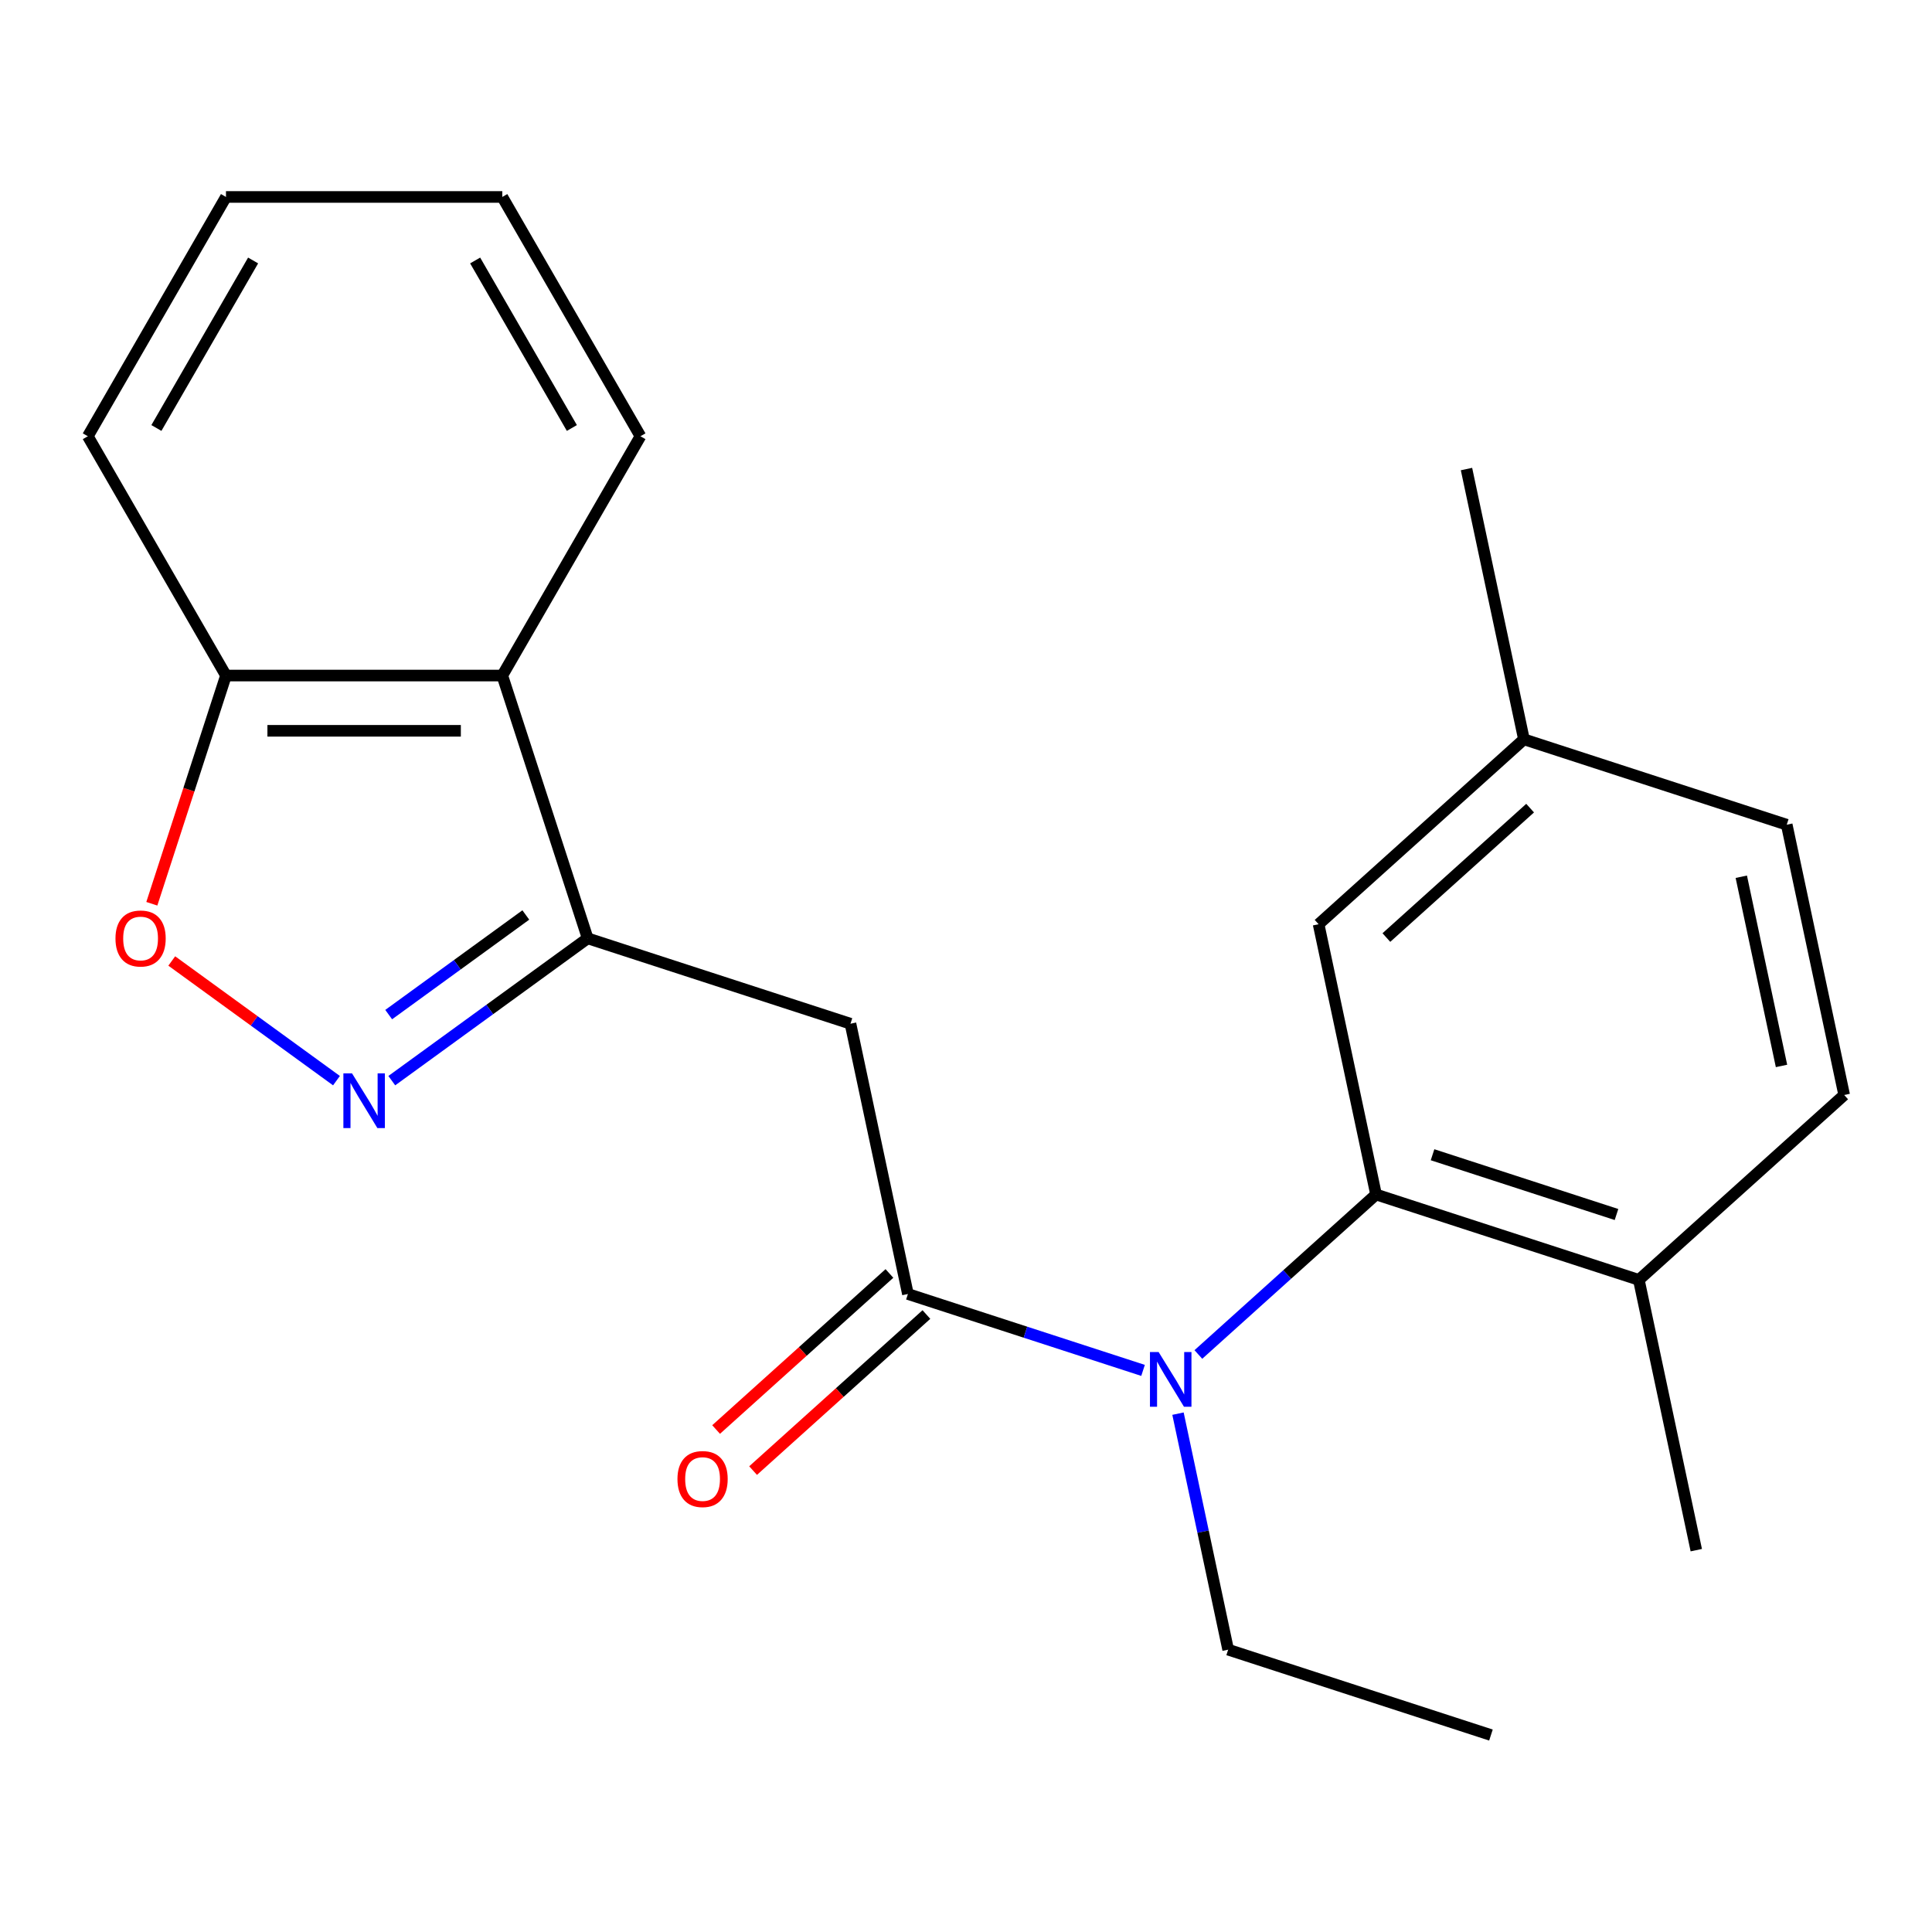 <?xml version='1.0' encoding='iso-8859-1'?>
<svg version='1.1' baseProfile='full'
              xmlns='http://www.w3.org/2000/svg'
                      xmlns:rdkit='http://www.rdkit.org/xml'
                      xmlns:xlink='http://www.w3.org/1999/xlink'
                  xml:space='preserve'
width='1000px' height='1000px' viewBox='0 0 1000 1000'>
<!-- END OF HEADER -->
<rect style='opacity:1.0;fill:#FFFFFF;stroke:none' width='1000' height='1000' x='0' y='0'> </rect>
<path class='bond-1' d='M 304.18,485.681 L 253.485,522.513' style='fill:none;fill-rule:evenodd;stroke:#000000;stroke-width:6px;stroke-linecap:butt;stroke-linejoin:miter;stroke-opacity:1' />
<path class='bond-1' d='M 253.485,522.513 L 202.79,559.345' style='fill:none;fill-rule:evenodd;stroke:#0000FF;stroke-width:6px;stroke-linecap:butt;stroke-linejoin:miter;stroke-opacity:1' />
<path class='bond-1' d='M 272.159,473.589 L 236.672,499.372' style='fill:none;fill-rule:evenodd;stroke:#000000;stroke-width:6px;stroke-linecap:butt;stroke-linejoin:miter;stroke-opacity:1' />
<path class='bond-1' d='M 236.672,499.372 L 201.186,525.154' style='fill:none;fill-rule:evenodd;stroke:#0000FF;stroke-width:6px;stroke-linecap:butt;stroke-linejoin:miter;stroke-opacity:1' />
<path class='bond-2' d='M 304.18,485.681 L 440.2,529.877' style='fill:none;fill-rule:evenodd;stroke:#000000;stroke-width:6px;stroke-linecap:butt;stroke-linejoin:miter;stroke-opacity:1' />
<path class='bond-6' d='M 304.18,485.681 L 259.985,349.661' style='fill:none;fill-rule:evenodd;stroke:#000000;stroke-width:6px;stroke-linecap:butt;stroke-linejoin:miter;stroke-opacity:1' />
<path class='bond-0' d='M 469.936,669.771 L 440.2,529.877' style='fill:none;fill-rule:evenodd;stroke:#000000;stroke-width:6px;stroke-linecap:butt;stroke-linejoin:miter;stroke-opacity:1' />
<path class='bond-3' d='M 469.936,669.771 L 530.788,689.543' style='fill:none;fill-rule:evenodd;stroke:#000000;stroke-width:6px;stroke-linecap:butt;stroke-linejoin:miter;stroke-opacity:1' />
<path class='bond-3' d='M 530.788,689.543 L 591.641,709.315' style='fill:none;fill-rule:evenodd;stroke:#0000FF;stroke-width:6px;stroke-linecap:butt;stroke-linejoin:miter;stroke-opacity:1' />
<path class='bond-10' d='M 460.366,659.143 L 415.511,699.53' style='fill:none;fill-rule:evenodd;stroke:#000000;stroke-width:6px;stroke-linecap:butt;stroke-linejoin:miter;stroke-opacity:1' />
<path class='bond-10' d='M 415.511,699.53 L 370.657,739.917' style='fill:none;fill-rule:evenodd;stroke:#FF0000;stroke-width:6px;stroke-linecap:butt;stroke-linejoin:miter;stroke-opacity:1' />
<path class='bond-10' d='M 479.506,680.4 L 434.651,720.787' style='fill:none;fill-rule:evenodd;stroke:#000000;stroke-width:6px;stroke-linecap:butt;stroke-linejoin:miter;stroke-opacity:1' />
<path class='bond-10' d='M 434.651,720.787 L 389.797,761.174' style='fill:none;fill-rule:evenodd;stroke:#FF0000;stroke-width:6px;stroke-linecap:butt;stroke-linejoin:miter;stroke-opacity:1' />
<path class='bond-5' d='M 174.159,559.345 L 131.531,528.374' style='fill:none;fill-rule:evenodd;stroke:#0000FF;stroke-width:6px;stroke-linecap:butt;stroke-linejoin:miter;stroke-opacity:1' />
<path class='bond-5' d='M 131.531,528.374 L 88.902,497.402' style='fill:none;fill-rule:evenodd;stroke:#FF0000;stroke-width:6px;stroke-linecap:butt;stroke-linejoin:miter;stroke-opacity:1' />
<path class='bond-4' d='M 620.272,701.077 L 666.256,659.672' style='fill:none;fill-rule:evenodd;stroke:#0000FF;stroke-width:6px;stroke-linecap:butt;stroke-linejoin:miter;stroke-opacity:1' />
<path class='bond-4' d='M 666.256,659.672 L 712.241,618.268' style='fill:none;fill-rule:evenodd;stroke:#000000;stroke-width:6px;stroke-linecap:butt;stroke-linejoin:miter;stroke-opacity:1' />
<path class='bond-14' d='M 609.726,731.702 L 622.709,792.782' style='fill:none;fill-rule:evenodd;stroke:#0000FF;stroke-width:6px;stroke-linecap:butt;stroke-linejoin:miter;stroke-opacity:1' />
<path class='bond-14' d='M 622.709,792.782 L 635.692,853.862' style='fill:none;fill-rule:evenodd;stroke:#000000;stroke-width:6px;stroke-linecap:butt;stroke-linejoin:miter;stroke-opacity:1' />
<path class='bond-8' d='M 712.241,618.268 L 848.261,662.463' style='fill:none;fill-rule:evenodd;stroke:#000000;stroke-width:6px;stroke-linecap:butt;stroke-linejoin:miter;stroke-opacity:1' />
<path class='bond-8' d='M 741.483,597.693 L 836.697,628.63' style='fill:none;fill-rule:evenodd;stroke:#000000;stroke-width:6px;stroke-linecap:butt;stroke-linejoin:miter;stroke-opacity:1' />
<path class='bond-9' d='M 712.241,618.268 L 682.505,478.373' style='fill:none;fill-rule:evenodd;stroke:#000000;stroke-width:6px;stroke-linecap:butt;stroke-linejoin:miter;stroke-opacity:1' />
<path class='bond-22' d='M 78.584,467.785 L 97.774,408.723' style='fill:none;fill-rule:evenodd;stroke:#FF0000;stroke-width:6px;stroke-linecap:butt;stroke-linejoin:miter;stroke-opacity:1' />
<path class='bond-22' d='M 97.774,408.723 L 116.965,349.661' style='fill:none;fill-rule:evenodd;stroke:#000000;stroke-width:6px;stroke-linecap:butt;stroke-linejoin:miter;stroke-opacity:1' />
<path class='bond-7' d='M 259.985,349.661 L 116.965,349.661' style='fill:none;fill-rule:evenodd;stroke:#000000;stroke-width:6px;stroke-linecap:butt;stroke-linejoin:miter;stroke-opacity:1' />
<path class='bond-7' d='M 238.532,378.265 L 138.418,378.265' style='fill:none;fill-rule:evenodd;stroke:#000000;stroke-width:6px;stroke-linecap:butt;stroke-linejoin:miter;stroke-opacity:1' />
<path class='bond-15' d='M 259.985,349.661 L 331.495,225.802' style='fill:none;fill-rule:evenodd;stroke:#000000;stroke-width:6px;stroke-linecap:butt;stroke-linejoin:miter;stroke-opacity:1' />
<path class='bond-16' d='M 116.965,349.661 L 45.455,225.802' style='fill:none;fill-rule:evenodd;stroke:#000000;stroke-width:6px;stroke-linecap:butt;stroke-linejoin:miter;stroke-opacity:1' />
<path class='bond-11' d='M 848.261,662.463 L 954.545,566.764' style='fill:none;fill-rule:evenodd;stroke:#000000;stroke-width:6px;stroke-linecap:butt;stroke-linejoin:miter;stroke-opacity:1' />
<path class='bond-17' d='M 848.261,662.463 L 877.996,802.358' style='fill:none;fill-rule:evenodd;stroke:#000000;stroke-width:6px;stroke-linecap:butt;stroke-linejoin:miter;stroke-opacity:1' />
<path class='bond-12' d='M 682.505,478.373 L 788.79,382.674' style='fill:none;fill-rule:evenodd;stroke:#000000;stroke-width:6px;stroke-linecap:butt;stroke-linejoin:miter;stroke-opacity:1' />
<path class='bond-12' d='M 717.588,485.275 L 791.987,418.286' style='fill:none;fill-rule:evenodd;stroke:#000000;stroke-width:6px;stroke-linecap:butt;stroke-linejoin:miter;stroke-opacity:1' />
<path class='bond-24' d='M 954.545,566.764 L 924.81,426.87' style='fill:none;fill-rule:evenodd;stroke:#000000;stroke-width:6px;stroke-linecap:butt;stroke-linejoin:miter;stroke-opacity:1' />
<path class='bond-24' d='M 922.106,551.727 L 901.291,453.801' style='fill:none;fill-rule:evenodd;stroke:#000000;stroke-width:6px;stroke-linecap:butt;stroke-linejoin:miter;stroke-opacity:1' />
<path class='bond-13' d='M 788.79,382.674 L 924.81,426.87' style='fill:none;fill-rule:evenodd;stroke:#000000;stroke-width:6px;stroke-linecap:butt;stroke-linejoin:miter;stroke-opacity:1' />
<path class='bond-18' d='M 788.79,382.674 L 759.054,242.779' style='fill:none;fill-rule:evenodd;stroke:#000000;stroke-width:6px;stroke-linecap:butt;stroke-linejoin:miter;stroke-opacity:1' />
<path class='bond-19' d='M 635.692,853.862 L 771.712,898.057' style='fill:none;fill-rule:evenodd;stroke:#000000;stroke-width:6px;stroke-linecap:butt;stroke-linejoin:miter;stroke-opacity:1' />
<path class='bond-20' d='M 331.495,225.802 L 259.985,101.943' style='fill:none;fill-rule:evenodd;stroke:#000000;stroke-width:6px;stroke-linecap:butt;stroke-linejoin:miter;stroke-opacity:1' />
<path class='bond-20' d='M 295.996,221.525 L 245.939,134.824' style='fill:none;fill-rule:evenodd;stroke:#000000;stroke-width:6px;stroke-linecap:butt;stroke-linejoin:miter;stroke-opacity:1' />
<path class='bond-23' d='M 45.455,225.802 L 116.965,101.943' style='fill:none;fill-rule:evenodd;stroke:#000000;stroke-width:6px;stroke-linecap:butt;stroke-linejoin:miter;stroke-opacity:1' />
<path class='bond-23' d='M 80.953,221.525 L 131.01,134.824' style='fill:none;fill-rule:evenodd;stroke:#000000;stroke-width:6px;stroke-linecap:butt;stroke-linejoin:miter;stroke-opacity:1' />
<path class='bond-21' d='M 259.985,101.943 L 116.965,101.943' style='fill:none;fill-rule:evenodd;stroke:#000000;stroke-width:6px;stroke-linecap:butt;stroke-linejoin:miter;stroke-opacity:1' />
<path  class='atom-2' d='M 182.215 555.586
L 191.495 570.586
Q 192.415 572.066, 193.895 574.746
Q 195.375 577.426, 195.455 577.586
L 195.455 555.586
L 199.215 555.586
L 199.215 583.906
L 195.335 583.906
L 185.375 567.506
Q 184.215 565.586, 182.975 563.386
Q 181.775 561.186, 181.415 560.506
L 181.415 583.906
L 177.735 583.906
L 177.735 555.586
L 182.215 555.586
' fill='#0000FF'/>
<path  class='atom-4' d='M 599.696 699.807
L 608.976 714.807
Q 609.896 716.287, 611.376 718.967
Q 612.856 721.647, 612.936 721.807
L 612.936 699.807
L 616.696 699.807
L 616.696 728.127
L 612.816 728.127
L 602.856 711.727
Q 601.696 709.807, 600.456 707.607
Q 599.256 705.407, 598.896 704.727
L 598.896 728.127
L 595.216 728.127
L 595.216 699.807
L 599.696 699.807
' fill='#0000FF'/>
<path  class='atom-6' d='M 59.769 485.761
Q 59.769 478.961, 63.129 475.161
Q 66.489 471.361, 72.769 471.361
Q 79.049 471.361, 82.409 475.161
Q 85.769 478.961, 85.769 485.761
Q 85.769 492.641, 82.369 496.561
Q 78.969 500.441, 72.769 500.441
Q 66.529 500.441, 63.129 496.561
Q 59.769 492.681, 59.769 485.761
M 72.769 497.241
Q 77.089 497.241, 79.409 494.361
Q 81.769 491.441, 81.769 485.761
Q 81.769 480.201, 79.409 477.401
Q 77.089 474.561, 72.769 474.561
Q 68.449 474.561, 66.089 477.361
Q 63.769 480.161, 63.769 485.761
Q 63.769 491.481, 66.089 494.361
Q 68.449 497.241, 72.769 497.241
' fill='#FF0000'/>
<path  class='atom-11' d='M 350.651 765.55
Q 350.651 758.75, 354.011 754.95
Q 357.371 751.15, 363.651 751.15
Q 369.931 751.15, 373.291 754.95
Q 376.651 758.75, 376.651 765.55
Q 376.651 772.43, 373.251 776.35
Q 369.851 780.23, 363.651 780.23
Q 357.411 780.23, 354.011 776.35
Q 350.651 772.47, 350.651 765.55
M 363.651 777.03
Q 367.971 777.03, 370.291 774.15
Q 372.651 771.23, 372.651 765.55
Q 372.651 759.99, 370.291 757.19
Q 367.971 754.35, 363.651 754.35
Q 359.331 754.35, 356.971 757.15
Q 354.651 759.95, 354.651 765.55
Q 354.651 771.27, 356.971 774.15
Q 359.331 777.03, 363.651 777.03
' fill='#FF0000'/>
</svg>
